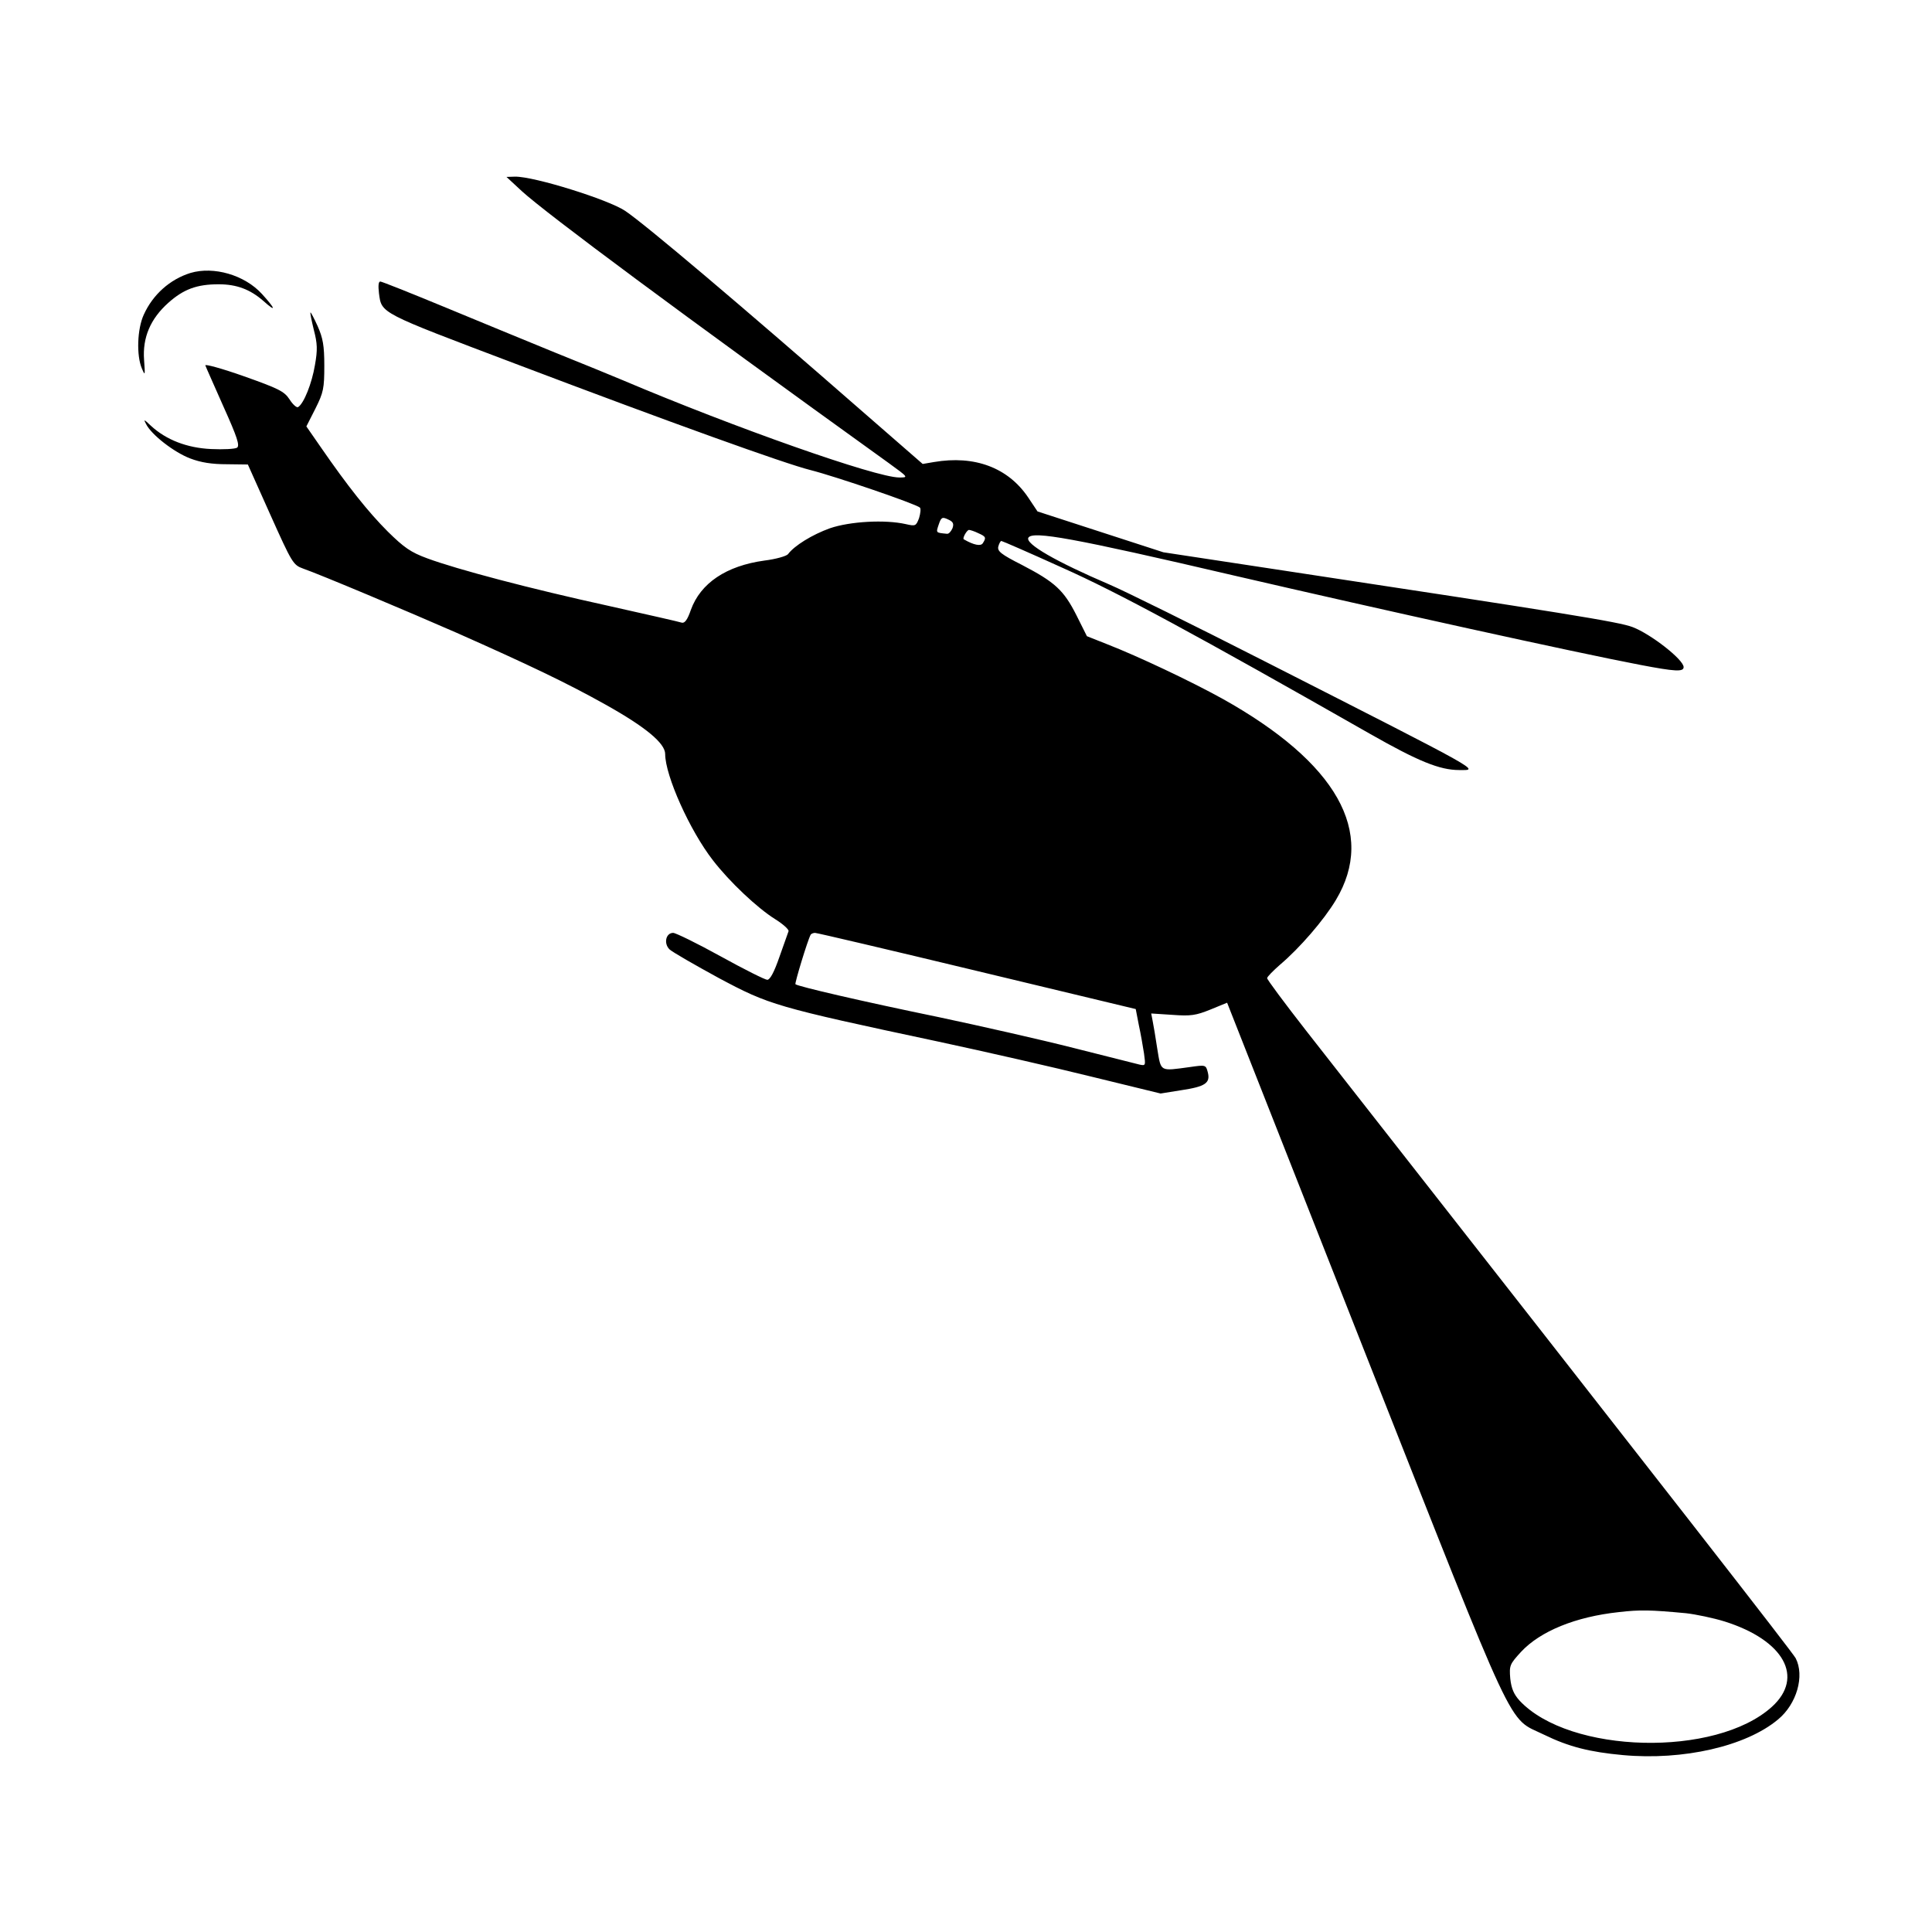 <?xml version="1.0" standalone="no"?>
<!DOCTYPE svg PUBLIC "-//W3C//DTD SVG 20010904//EN"
 "http://www.w3.org/TR/2001/REC-SVG-20010904/DTD/svg10.dtd">
<svg version="1.0" xmlns="http://www.w3.org/2000/svg"
 width="700pt" height="700pt" viewBox="0 0 700 700"
 preserveAspectRatio="xMidYMid meet">
<g transform="translate(0,700) scale(0.1,-0.1)"
fill="#000000" stroke="none">
<path d="M1890 6308 c91 -83 577 -444 1329 -985 73 -53 73 -53 39 -53 -84 0
-595 180 -1003 353 -33 14 -143 59 -245 100 -102 42 -283 116 -403 166 -121
50 -224 91 -229 91 -7 0 -8 -16 -5 -42 10 -74 -2 -68 492 -255 567 -215 979
-363 1071 -386 94 -24 380 -122 397 -136 4 -4 2 -21 -3 -38 -11 -29 -13 -30
-48 -22 -75 17 -202 10 -275 -15 -64 -23 -129 -63 -152 -94 -6 -7 -44 -18 -85
-23 -139 -19 -232 -82 -267 -179 -12 -35 -22 -49 -33 -46 -8 3 -128 30 -266
61 -283 62 -548 132 -656 172 -60 22 -84 39 -143 97 -71 71 -145 164 -243 306
l-52 75 33 65 c29 58 32 73 32 155 0 73 -5 100 -24 143 -13 29 -25 51 -26 50
-2 -2 4 -30 12 -63 13 -50 14 -72 4 -128 -11 -66 -40 -139 -61 -152 -5 -3 -19
9 -31 28 -19 29 -39 39 -166 84 -79 28 -142 45 -139 39 2 -6 32 -73 66 -150
50 -111 59 -140 49 -148 -8 -5 -50 -7 -94 -5 -87 4 -163 33 -219 85 -24 23
-27 24 -17 6 19 -39 102 -103 160 -125 39 -15 79 -21 132 -21 l77 -1 81 -181
c79 -176 83 -183 119 -196 63 -22 379 -155 557 -233 259 -115 398 -181 539
-260 145 -81 216 -140 216 -179 0 -78 89 -277 173 -385 60 -78 161 -173 225
-213 29 -18 51 -38 49 -44 -2 -6 -17 -48 -33 -93 -19 -55 -34 -83 -44 -83 -8
0 -84 38 -169 85 -85 47 -163 85 -172 85 -27 0 -35 -39 -13 -60 11 -10 91 -56
179 -104 182 -97 203 -104 795 -230 168 -36 418 -93 555 -127 l250 -61 75 12
c87 13 106 26 96 65 -7 27 -8 27 -64 19 -111 -15 -105 -19 -119 66 -6 41 -14
87 -17 102 l-5 26 77 -5 c66 -5 85 -2 137 19 l61 25 499 -1266 c560 -1418 514
-1320 649 -1386 90 -44 166 -63 286 -74 219 -20 446 32 562 129 68 56 97 158
64 222 -12 22 -420 546 -1774 2274 -78 100 -142 186 -141 190 0 5 22 27 47 49
71 60 159 162 202 234 147 245 4 498 -412 730 -114 63 -304 153 -417 197 l-73
29 -38 76 c-46 91 -78 120 -197 182 -77 39 -90 50 -86 67 3 11 8 20 11 20 3 0
102 -43 221 -97 202 -90 483 -242 1115 -602 174 -99 252 -131 323 -131 72 0
101 -16 -697 390 -261 133 -518 260 -570 282 -194 83 -307 148 -294 170 16 25
161 -1 744 -137 539 -125 1237 -279 1473 -324 126 -24 157 -26 157 -8 0 27
-119 120 -185 145 -50 19 -236 49 -1305 211 l-395 60 -228 74 -228 74 -34 51
c-73 108 -194 153 -341 128 l-41 -7 -209 182 c-452 395 -796 686 -869 735 -61
41 -330 125 -399 124 l-31 -1 55 -51z m1561 -1222 c-5 -11 -13 -21 -20 -20
-41 4 -40 3 -30 33 9 27 13 29 34 19 18 -8 22 -15 16 -32z m94 -18 c27 -12 29
-16 16 -36 -7 -12 -33 -7 -69 14 -6 3 11 34 19 34 4 0 20 -5 34 -12z m-5
-1586 l575 -138 11 -57 c7 -32 15 -78 19 -104 6 -44 6 -45 -17 -40 -13 3 -120
30 -238 60 -118 30 -339 80 -490 112 -277 57 -509 111 -518 119 -3 4 44 159
55 179 2 4 10 7 16 7 7 0 271 -62 587 -138z m2569 -2327 c35 -4 98 -17 140
-30 215 -68 289 -202 171 -309 -203 -184 -733 -171 -914 22 -21 23 -30 44 -34
80 -4 48 -2 52 39 97 70 75 197 127 354 144 78 9 115 8 244 -4z"/>
<path d="M690 6011 c-74 -23 -136 -78 -169 -151 -24 -52 -27 -148 -7 -195 12
-28 12 -26 8 31 -6 81 23 149 88 207 55 49 103 67 182 67 65 0 114 -18 163
-61 47 -42 44 -29 -6 26 -63 69 -175 101 -259 76z"/>
</g>
</svg>
